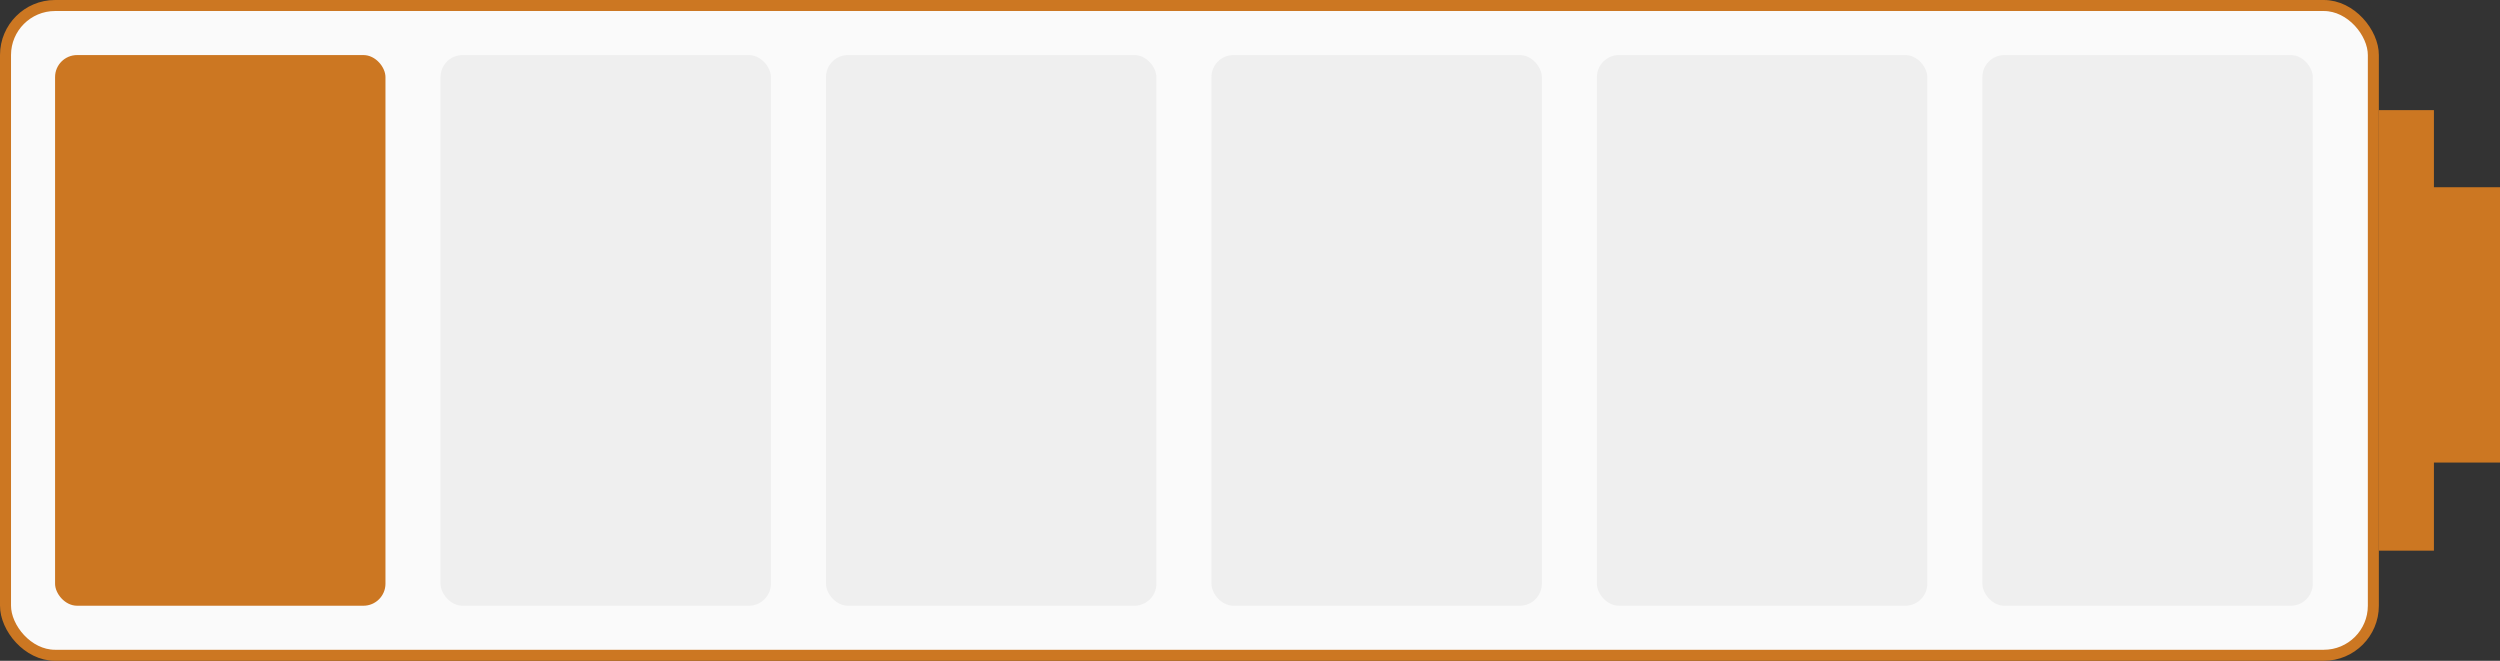 <?xml version="1.0" encoding="UTF-8"?> <svg xmlns="http://www.w3.org/2000/svg" width="227" height="60" viewBox="0 0 227 60" fill="none"><rect x="0" y="0" width="227" height="60" fill="#333333" stroke="none"/> <g clip-path="url(#clip0_151_128)"> <rect x="0.5" y="0.5" width="215" height="59" rx="4.5" fill="#FAFAFA" stroke="#CC7722"></rect> <rect x="216" y="10" width="5" height="40" fill="#CC7722"></rect> <rect x="220" y="17" width="7" height="25" fill="#CC7722"></rect> <rect x="5" y="5" width="30" height="50" rx="2" fill="#CC7722"></rect> <rect x="40" y="5" width="30" height="50" rx="2" fill="#EFEFEF"></rect> <rect x="75" y="5" width="30" height="50" rx="2" fill="#EFEFEF"></rect> <rect x="110" y="5" width="30" height="50" rx="2" fill="#EFEFEF"></rect> <rect x="145" y="5" width="30" height="50" rx="2" fill="#EFEFEF"></rect> <rect x="180" y="5" width="30" height="50" rx="2" fill="#EFEFEF"></rect> </g> <defs> <clipPath id="clip0_151_128"> <rect width="227" height="60" fill="white"></rect> </clipPath> </defs> </svg> 